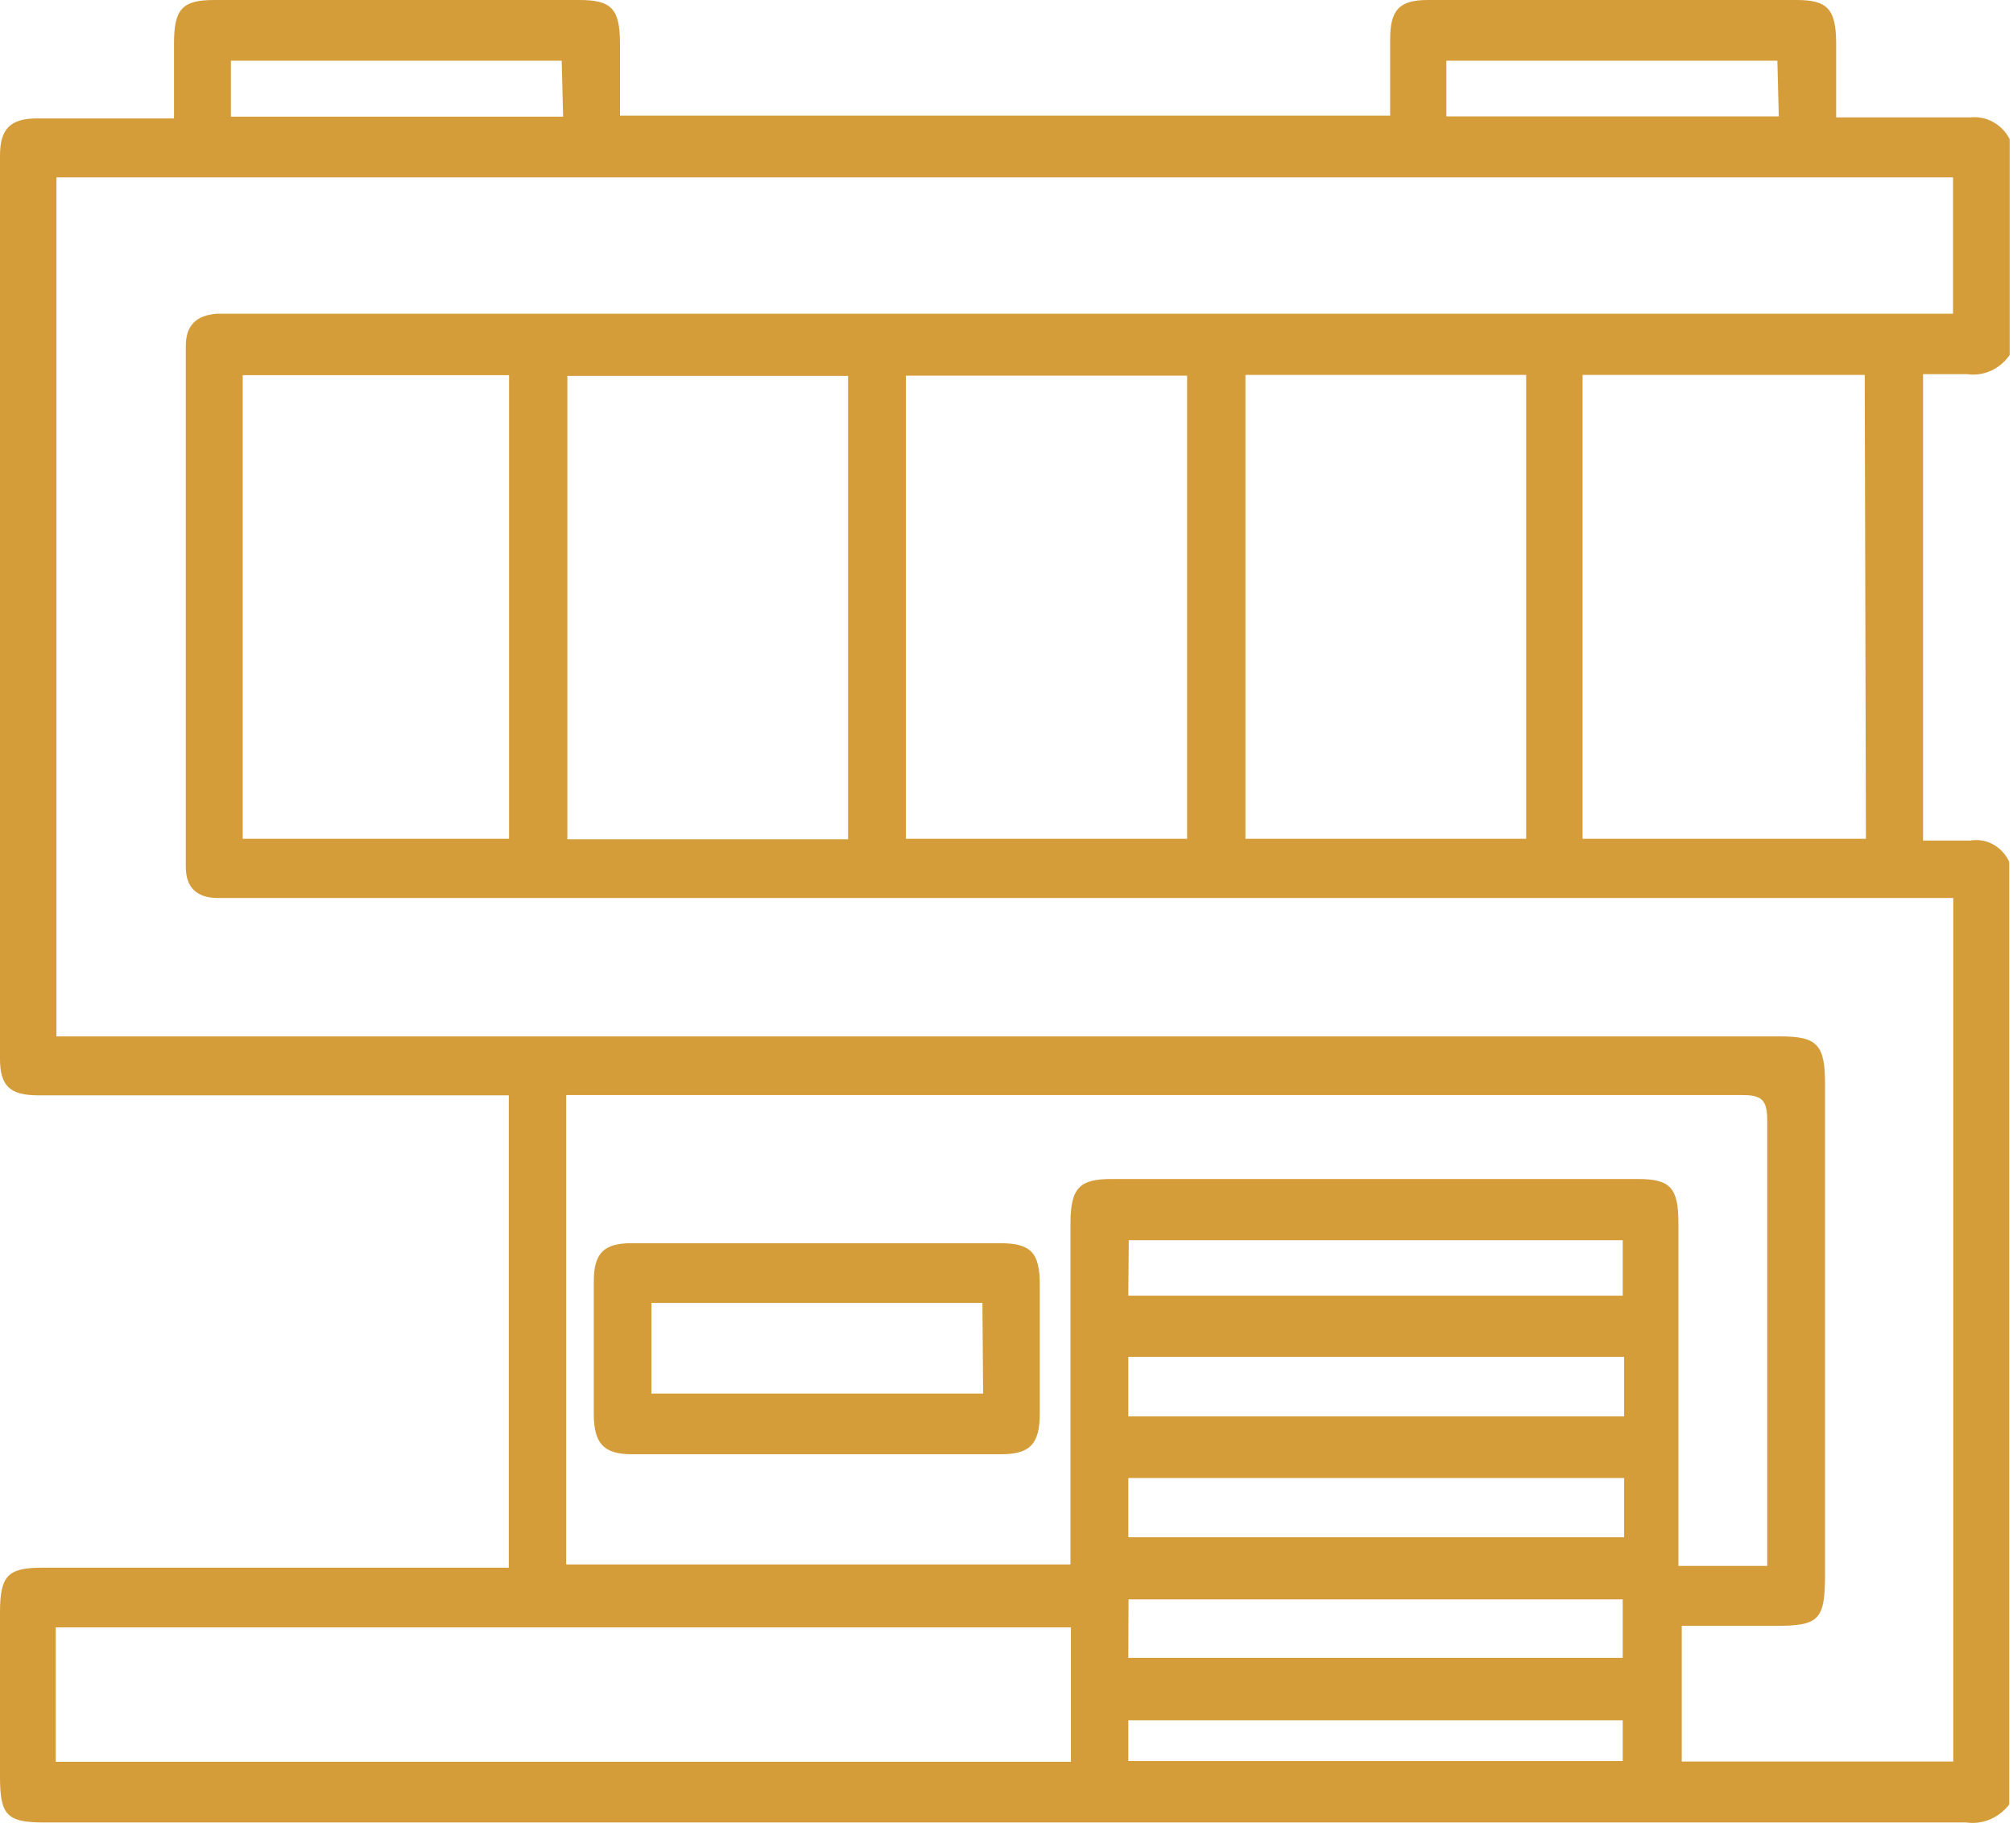 <svg xmlns="http://www.w3.org/2000/svg" width="73" height="67" viewBox="0 0 73 67" fill="none"><path fill-rule="evenodd" clip-rule="evenodd" d="M72.88 12.872V5.045C72.742 4.781 72.534 4.566 72.281 4.425C72.029 4.285 71.743 4.227 71.459 4.257H66.587V1.54C66.578 0.335 66.27 0 65.166 0H51.783C50.747 0 50.413 0.353 50.413 1.431V4.194H22.484V1.549C22.475 0.317 22.176 0 21.003 0H7.766C6.61 0 6.31 0.326 6.31 1.576V4.294H5.6H1.319C0.377 4.303 0 4.674 0 5.643V38.388C0 39.385 0.36 39.72 1.396 39.72H18.451V56.849H1.541C0.274 56.849 0 57.139 0 58.479V64.431C0 65.817 0.248 66.088 1.584 66.088H71.305C71.595 66.13 71.891 66.092 72.164 65.978C72.437 65.863 72.678 65.677 72.863 65.436V31.251C72.736 30.979 72.531 30.758 72.276 30.619C72.022 30.48 71.733 30.432 71.45 30.481H69.738V13.569H71.339C71.631 13.611 71.929 13.568 72.2 13.445C72.472 13.322 72.707 13.124 72.88 12.872ZM64.549 37.582H2.046V6.431H70.825V11.377H8.579H7.869C7.132 11.431 6.738 11.785 6.738 12.546V31.441C6.738 32.202 7.158 32.564 7.903 32.564H70.834V63.878H60.987V58.959H64.369C65.979 58.959 66.184 58.751 66.184 57.066V39.303C66.184 37.881 65.902 37.582 64.549 37.582ZM64.087 56.016V56.785H60.867V55.97V44.376C60.867 43.072 60.585 42.754 59.386 42.754H40.31C39.129 42.754 38.82 43.09 38.82 44.385V56.731H20.532V39.711H21.277H63.231C63.916 39.711 64.087 39.937 64.087 40.617V56.016ZM2.021 59.014H38.837V63.887H2.021V59.014ZM20.575 13.633H30.755V30.435H20.575V13.633ZM43.05 30.417H32.852V13.623H43.05V30.417ZM45.165 13.596H55.345V30.417H45.165V13.596ZM57.391 13.596H67.623L67.666 30.417H57.391V13.596ZM18.46 30.417H8.802V13.605H18.46V30.417ZM40.918 49.204H58.898V51.36H40.918V49.204ZM58.898 55.744H40.918V53.597H58.898V55.744ZM58.847 60.119H40.918L40.926 57.999H58.847V60.119ZM58.847 46.985H40.918L40.935 44.974H58.847V46.985ZM40.918 63.86V62.383H58.847V63.86H40.918ZM8.374 2.201H20.369L20.421 4.23H8.374V2.201ZM52.451 2.201H64.455L64.506 4.221H52.451V2.201ZM36.252 45.082H29.633H22.878C21.893 45.091 21.533 45.445 21.533 46.477V51.296C21.542 52.356 21.902 52.736 22.921 52.736H36.294C37.356 52.736 37.707 52.365 37.707 51.251V46.586C37.707 45.417 37.382 45.082 36.252 45.082ZM23.623 47.247H35.627L35.652 50.535H23.623V47.247Z" fill="#D59D3A"></path></svg>